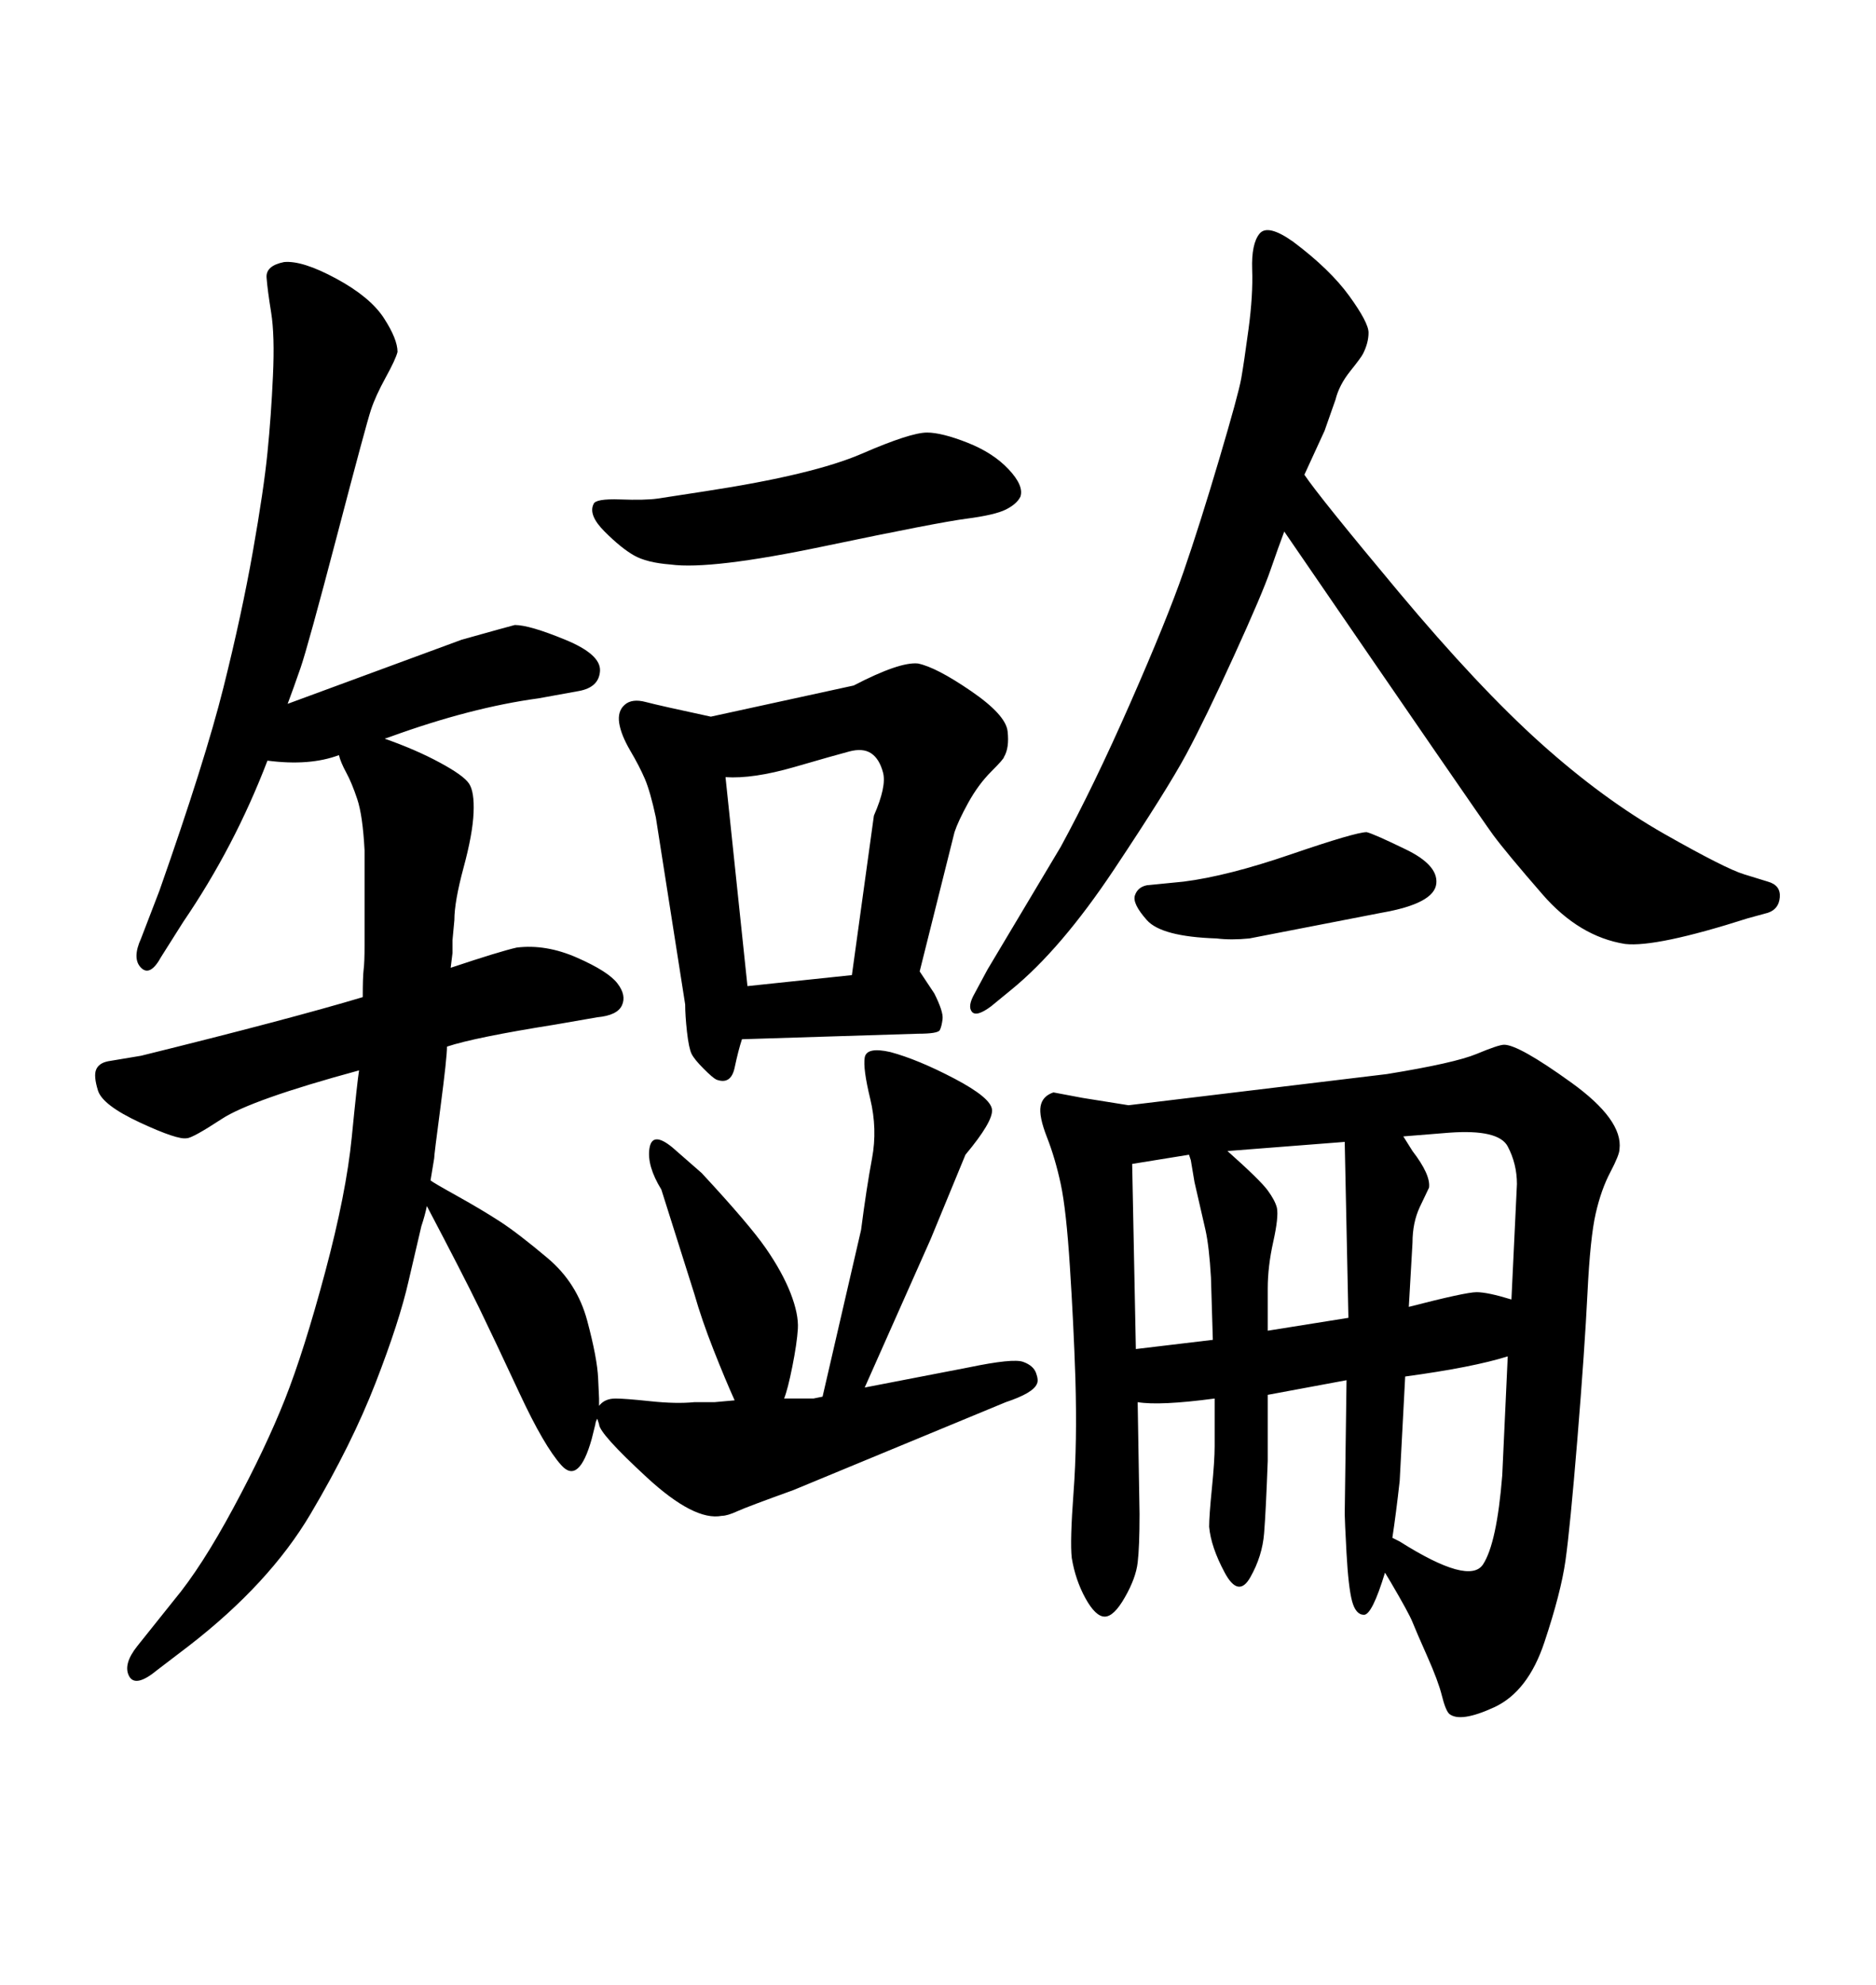 <svg xmlns="http://www.w3.org/2000/svg" xmlns:xlink="http://www.w3.org/1999/xlink" width="300" height="317.285"><path d="M42.77 121.58L42.77 121.58Q37.50 135.35 29.30 147.36L29.30 147.36L25.78 152.93Q24.02 156.15 22.56 154.69Q21.09 153.22 22.56 150L22.56 150L25.49 142.38Q32.81 121.58 35.74 109.86Q38.67 98.14 40.43 88.18Q42.19 78.22 42.77 72.36Q43.36 66.50 43.65 60.06Q43.95 53.61 43.36 49.95Q42.77 46.29 42.63 44.38Q42.48 42.48 45.41 41.89L45.41 41.89Q48.34 41.60 53.76 44.53Q59.18 47.46 61.38 50.83Q63.57 54.20 63.57 56.25L63.57 56.25Q63.28 57.42 61.67 60.35Q60.06 63.28 59.33 65.48Q58.59 67.68 53.91 85.55Q49.22 103.42 48.05 106.79Q46.88 110.16 46.00 112.50L46.00 112.50L73.83 102.25Q81.15 100.20 82.32 99.90L82.32 99.90Q84.67 99.90 90.38 102.25Q96.09 104.59 95.95 107.23Q95.80 109.86 92.58 110.45L92.58 110.45L86.13 111.62Q75.29 113.09 62.40 117.77L62.40 117.77L61.52 118.07Q66.50 119.82 70.31 121.88Q74.12 123.93 75 125.24Q75.88 126.56 75.73 129.93Q75.59 133.30 74.12 138.72Q72.66 144.14 72.66 147.07L72.66 147.07L72.36 150.29L72.36 152.34L72.07 154.69Q79.98 152.05 82.62 151.46L82.62 151.46Q87.30 150.88 92.29 153.08Q97.27 155.27 98.73 157.18Q100.20 159.08 99.46 160.69Q98.73 162.30 95.51 162.60L95.51 162.60L88.77 163.77Q75.88 165.82 71.48 167.29L71.48 167.29Q71.48 169.04 70.46 176.81Q69.43 184.57 69.43 185.16L69.43 185.16L68.85 188.67Q69.14 188.96 73.10 191.16Q77.05 193.36 79.98 195.26Q82.91 197.17 87.60 201.12Q92.29 205.08 93.90 211.08Q95.51 217.09 95.65 220.31Q95.80 223.54 95.80 223.54L95.80 223.54L95.80 224.71Q96.68 223.54 98.44 223.54L98.44 223.54Q99.90 223.54 104.00 223.97Q108.11 224.41 111.04 224.12L111.04 224.12L114.26 224.12L117.48 223.83Q116.02 220.61 114.11 215.77Q112.21 210.94 111.04 206.84L111.04 206.84L105.76 190.14Q103.42 186.33 103.86 183.54Q104.30 180.76 107.52 183.40L107.52 183.40L112.21 187.50Q119.82 195.70 122.46 199.51Q125.10 203.32 126.42 206.69Q127.73 210.06 127.59 212.40Q127.44 214.75 126.71 218.41Q125.98 222.07 125.39 223.54L125.39 223.54L130.08 223.54L131.54 223.24L137.70 196.58Q138.57 189.84 139.45 185.16Q140.33 180.47 139.16 175.63Q137.99 170.80 138.28 169.04Q138.57 167.29 142.38 168.16L142.38 168.16Q146.78 169.34 152.64 172.41Q158.50 175.49 158.64 177.39Q158.79 179.30 154.39 184.57L154.39 184.57L148.83 198.05L138.28 221.78L154.98 218.55Q162.01 217.09 163.62 217.68Q165.23 218.26 165.67 219.43Q166.11 220.61 165.82 221.19L165.82 221.19Q165.23 222.66 160.84 224.12L160.84 224.12L126.86 238.18Q119.53 240.82 117.92 241.55Q116.31 242.29 115.43 242.29L115.43 242.29Q111.04 243.16 103.42 236.13Q95.80 229.10 95.80 227.64L95.80 227.64L95.51 226.76Q95.21 227.34 95.21 227.64L95.21 227.64L94.63 229.98Q92.58 237.30 89.79 234.23Q87.01 231.15 83.06 222.66Q79.10 214.16 76.61 209.03Q74.12 203.91 68.26 192.77L68.26 192.77Q67.97 194.24 67.38 196.00L67.38 196.00L65.33 204.79Q63.87 211.23 60.06 221.04Q56.25 230.86 49.66 241.99Q43.07 253.13 30.18 263.09L30.18 263.09L25.20 266.89Q21.68 269.82 20.65 267.92Q19.63 266.02 21.97 263.09L21.97 263.09L27.83 255.76Q32.23 250.49 37.35 240.97Q42.48 231.45 45.56 223.68Q48.63 215.92 52.00 203.32Q55.37 190.72 56.25 181.79Q57.13 172.85 57.42 171.09L57.42 171.09Q40.14 175.78 35.45 178.86Q30.76 181.93 29.88 181.93L29.88 181.93Q28.42 182.23 22.41 179.44Q16.41 176.66 15.67 174.32Q14.94 171.97 15.38 170.95Q15.82 169.92 17.29 169.63L17.29 169.63L22.56 168.75Q46.29 162.89 58.01 159.38L58.01 159.38Q58.01 156.15 58.15 154.98Q58.30 153.81 58.30 151.17L58.30 151.17L58.30 135.94Q58.01 130.37 57.13 127.73Q56.25 125.10 55.37 123.49Q54.49 121.88 54.20 120.70L54.20 120.70Q49.51 122.46 42.77 121.58ZM181.93 224.12L181.93 224.12L182.23 241.99Q182.23 247.27 181.93 249.76Q181.64 252.25 179.88 255.32Q178.13 258.40 176.66 258.40L176.66 258.40Q175.20 258.40 173.58 255.47Q171.97 252.54 171.39 249.02L171.39 249.02Q171.09 246.39 171.68 238.48Q172.27 230.57 171.97 220.31L171.97 220.31Q171.68 211.52 171.09 202.44Q170.51 193.36 169.63 189.26Q168.75 185.16 167.43 181.79Q166.11 178.42 166.41 176.81Q166.70 175.20 168.46 174.61L168.46 174.61L173.14 175.49L180.47 176.66L221.78 171.68Q232.62 169.92 236.13 168.46Q239.65 166.99 240.53 166.99L240.53 166.99Q242.87 166.99 251.22 173.00Q259.57 179.00 258.98 183.69L258.98 183.69Q258.98 184.57 257.52 187.35Q256.05 190.14 255.18 193.95Q254.30 197.75 253.86 206.69Q253.42 215.63 252.25 229.98Q251.07 244.34 250.34 249.46Q249.61 254.59 246.97 262.50Q244.34 270.41 238.92 272.90Q233.50 275.39 231.74 273.93L231.74 273.93Q231.15 273.34 230.57 271.00Q229.98 268.65 228.22 264.70Q226.46 260.74 225.88 259.28Q225.29 257.81 222.36 252.83L222.36 252.83L221.48 251.37Q219.43 258.11 218.12 258.11Q216.80 258.11 216.21 255.91Q215.63 253.71 215.33 248.29Q215.04 242.87 215.04 241.99L215.04 241.99L215.33 220.61L202.73 222.95L202.73 233.50Q202.44 241.41 202.15 245.07Q201.86 248.73 199.95 252.10Q198.05 255.47 195.85 251.37Q193.65 247.27 193.36 244.04L193.36 244.04Q193.36 242.29 193.80 237.89Q194.24 233.50 194.24 231.15L194.24 231.15L194.24 223.54Q185.45 224.71 181.93 224.12ZM240.23 235.84L241.11 216.80Q235.55 218.55 224.71 220.02L224.71 220.02L223.83 236.72Q223.24 241.99 222.66 245.80L222.66 245.80L223.83 246.39Q234.96 253.42 237.16 250.05Q239.36 246.68 240.23 235.84L240.23 235.84ZM241.70 207.71L241.70 207.71L242.58 189.26Q242.58 186.04 241.11 183.25Q239.65 180.47 231.74 181.05L231.74 181.05L224.41 181.64L225.88 183.98Q228.81 187.79 228.52 189.84L228.52 189.84Q228.22 190.43 227.05 192.92Q225.88 195.41 225.88 198.63L225.88 198.63L225.29 208.89Q234.38 206.54 236.13 206.54Q237.89 206.54 241.70 207.71ZM215.63 210.64L215.04 182.52L196.29 183.98Q201.56 188.67 202.73 190.28Q203.91 191.89 204.20 193.07L204.20 193.07Q204.49 194.53 203.61 198.49Q202.73 202.44 202.73 205.96L202.73 205.96L202.73 212.70L215.63 210.64ZM190.14 184.57L190.14 184.57L181.05 186.04L181.64 215.63L193.95 214.16L193.65 204.20Q193.36 199.22 192.77 196.58L192.77 196.58L191.02 188.96L190.43 185.45L190.14 184.57ZM183.40 141.50L183.40 141.50L189.26 140.92Q196.29 140.04 206.54 136.52Q216.80 133.01 218.55 133.01L218.55 133.01Q219.73 133.30 224.85 135.79Q229.98 138.28 229.69 141.21L229.69 141.21Q229.39 144.43 220.90 145.90L220.90 145.90L199.80 150Q196.88 150.29 194.53 150L194.53 150Q185.74 149.71 183.40 147.07Q181.05 144.43 181.49 143.12Q181.93 141.80 183.40 141.50ZM211.82 68.85L208.59 75.88Q210.94 79.39 223.68 94.63Q236.43 109.86 246.39 118.80Q256.35 127.73 266.16 133.30Q275.98 138.87 278.91 139.75L278.91 139.75L282.71 140.92Q284.77 141.50 284.62 143.41Q284.47 145.31 282.71 145.90L282.71 145.90L279.49 146.78Q264.84 151.46 259.86 150.88L259.86 150.88Q252.54 149.71 246.68 142.97Q240.82 136.23 238.77 133.45Q236.72 130.66 205.37 84.96L205.37 84.96Q204.49 87.30 203.17 91.11Q201.86 94.92 197.31 104.88Q192.77 114.84 189.70 120.56Q186.62 126.27 178.13 139.01Q169.63 151.76 161.72 158.20L161.72 158.20L158.50 160.84Q156.15 162.60 155.42 161.72Q154.69 160.84 155.86 158.79L155.86 158.79L157.91 154.98L169.63 135.35Q174.90 125.68 180.76 112.35Q186.62 99.02 189.26 91.41Q191.89 83.79 194.97 73.39Q198.05 62.99 198.49 60.50Q198.93 58.01 199.66 52.59Q200.39 47.17 200.24 43.07Q200.10 38.96 201.42 37.35Q202.73 35.74 206.84 38.67L206.84 38.67Q212.70 43.07 215.77 47.31Q218.85 51.56 218.85 53.17Q218.85 54.79 217.97 56.54L217.97 56.54Q217.68 57.13 215.92 59.33Q214.16 61.52 213.57 63.87L213.57 63.87L211.82 68.85ZM105.18 79.69L112.79 78.52Q130.08 75.88 137.84 72.51Q145.61 69.14 148.24 69.14L148.24 69.14Q150.59 69.14 154.69 70.75Q158.79 72.36 161.28 75Q163.77 77.64 163.18 79.39L163.18 79.39Q162.60 80.57 160.84 81.45Q159.08 82.32 154.54 82.91Q150 83.50 131.84 87.30Q113.67 91.11 107.23 90.23L107.23 90.23Q103.42 89.94 101.37 88.77Q99.32 87.60 96.68 84.96Q94.04 82.32 94.92 80.57L94.92 80.57Q95.21 79.69 99.17 79.83Q103.13 79.98 105.18 79.69L105.18 79.69ZM146.78 165.23L118.65 166.11Q118.07 167.87 117.48 170.65Q116.89 173.44 114.55 172.56L114.55 172.56Q113.96 172.27 112.50 170.80Q111.04 169.34 110.60 168.46Q110.16 167.58 109.86 164.94Q109.57 162.30 109.57 160.55L109.57 160.55L104.88 130.66Q104.00 126.56 103.13 124.51Q102.25 122.46 100.78 119.97Q99.32 117.48 99.02 115.58Q98.73 113.67 99.90 112.65Q101.07 111.62 103.27 112.21Q105.47 112.79 113.67 114.55L113.67 114.55L136.52 109.57Q143.85 105.76 146.78 106.05L146.78 106.05Q149.71 106.64 155.27 110.45Q160.84 114.26 161.13 116.89Q161.43 119.53 160.55 121.00L160.55 121.00Q160.55 121.29 158.50 123.34Q156.45 125.39 154.83 128.32Q153.22 131.25 152.64 133.01L152.64 133.01L147.07 155.27L149.41 158.79Q150.88 161.72 150.73 162.89Q150.59 164.06 150.29 164.65Q150 165.23 146.78 165.23L146.78 165.23ZM116.02 124.22L119.53 157.62L136.23 155.86L139.75 130.37Q141.80 125.68 141.21 123.49Q140.63 121.29 139.31 120.41Q137.99 119.53 135.79 120.12Q133.59 120.70 127.00 122.61Q120.41 124.51 116.02 124.22L116.02 124.22Z"/></svg>